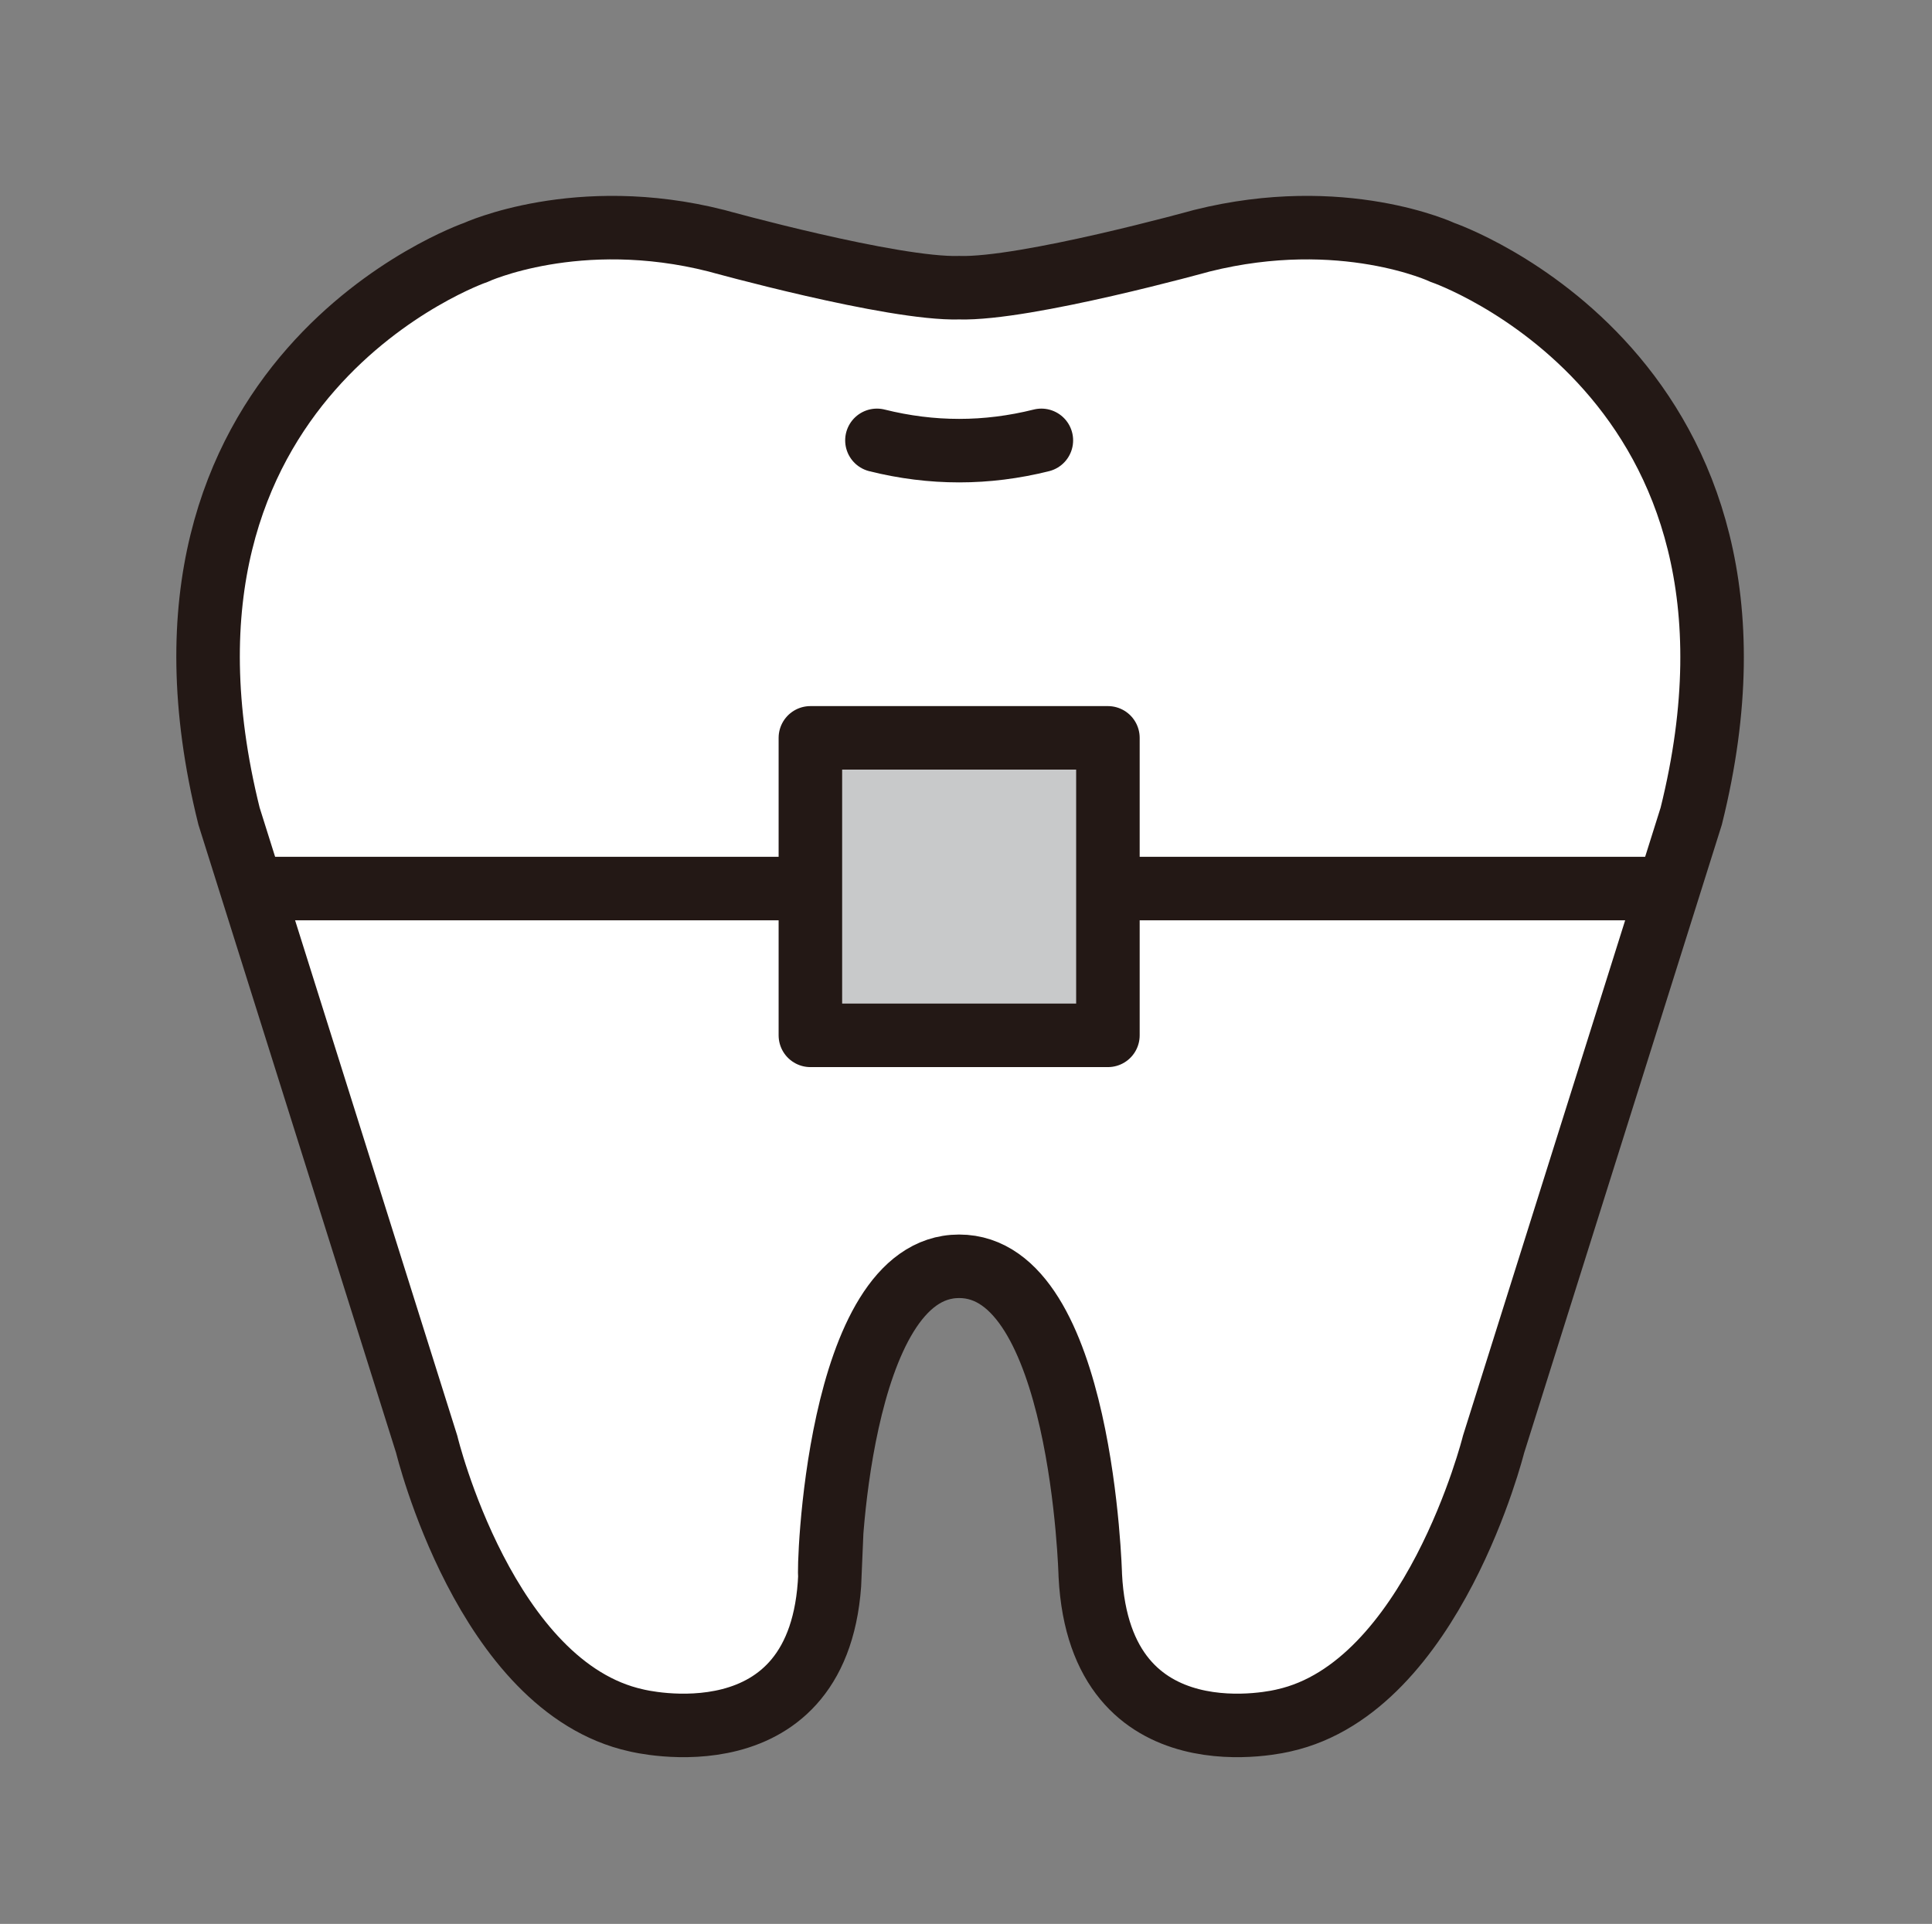 <?xml version="1.0" encoding="utf-8"?>
<!-- Generator: Adobe Illustrator 26.2.1, SVG Export Plug-In . SVG Version: 6.00 Build 0)  -->
<svg version="1.1" id="レイヤー_1" xmlns="http://www.w3.org/2000/svg" xmlns:xlink="http://www.w3.org/1999/xlink" x="0px"
	 y="0px" viewBox="0 0 98.7 98.3" style="enable-background:new 0 0 98.7 98.3;" xml:space="preserve">
<rect x="0" y="0" width="98.7" height="98.3" fill="#808080" stroke="none"/>
<style type="text/css">
	.st0{fill:#FFFFFF;stroke:#231815;stroke-width:3.245;stroke-miterlimit:10;}
	.st1{fill:none;stroke:#231815;stroke-width:3.245;stroke-linecap:round;stroke-miterlimit:10;}
	.st2{fill:none;stroke:#231815;stroke-width:3.245;stroke-miterlimit:10;}
	.st3{fill:#C8C9CA;stroke:#231815;stroke-width:3.245;stroke-linecap:round;stroke-linejoin:round;stroke-miterlimit:10;}
</style>
<g>
</g>
<g>
	<path class="st0" d="M49,64.7c6.3,0,6.7,15.8,6.7,15.8c0.5,9.8,9.9,7.4,9.9,7.4c7.6-1.7,10.7-14.1,10.7-14.1l10.1-32.1
		c5.6-22.5-12.7-28.8-12.7-28.8s-5.1-2.4-12.3-0.6c0,0-9,2.5-12.4,2.4c-3.4,0.1-12.4-2.4-12.4-2.4c-7.1-1.8-12.3,0.6-12.3,0.6
		S6.1,19.2,11.7,41.7l10.1,32.1c0,0,3,12.4,10.7,14.1c0,0,9.5,2.4,9.9-7.4C42.3,80.6,42.7,64.7,49,64.7z"/>
	<path class="st1" d="M44.8,22.5c2.8,0.7,5.6,0.7,8.4,0"/>
	<line class="st2" x1="12.8" y1="45.4" x2="84.9" y2="45.4"/>
	<rect x="41.4" y="37.7" class="st3" width="15.2" height="15.2"/>
</g>
</svg>
